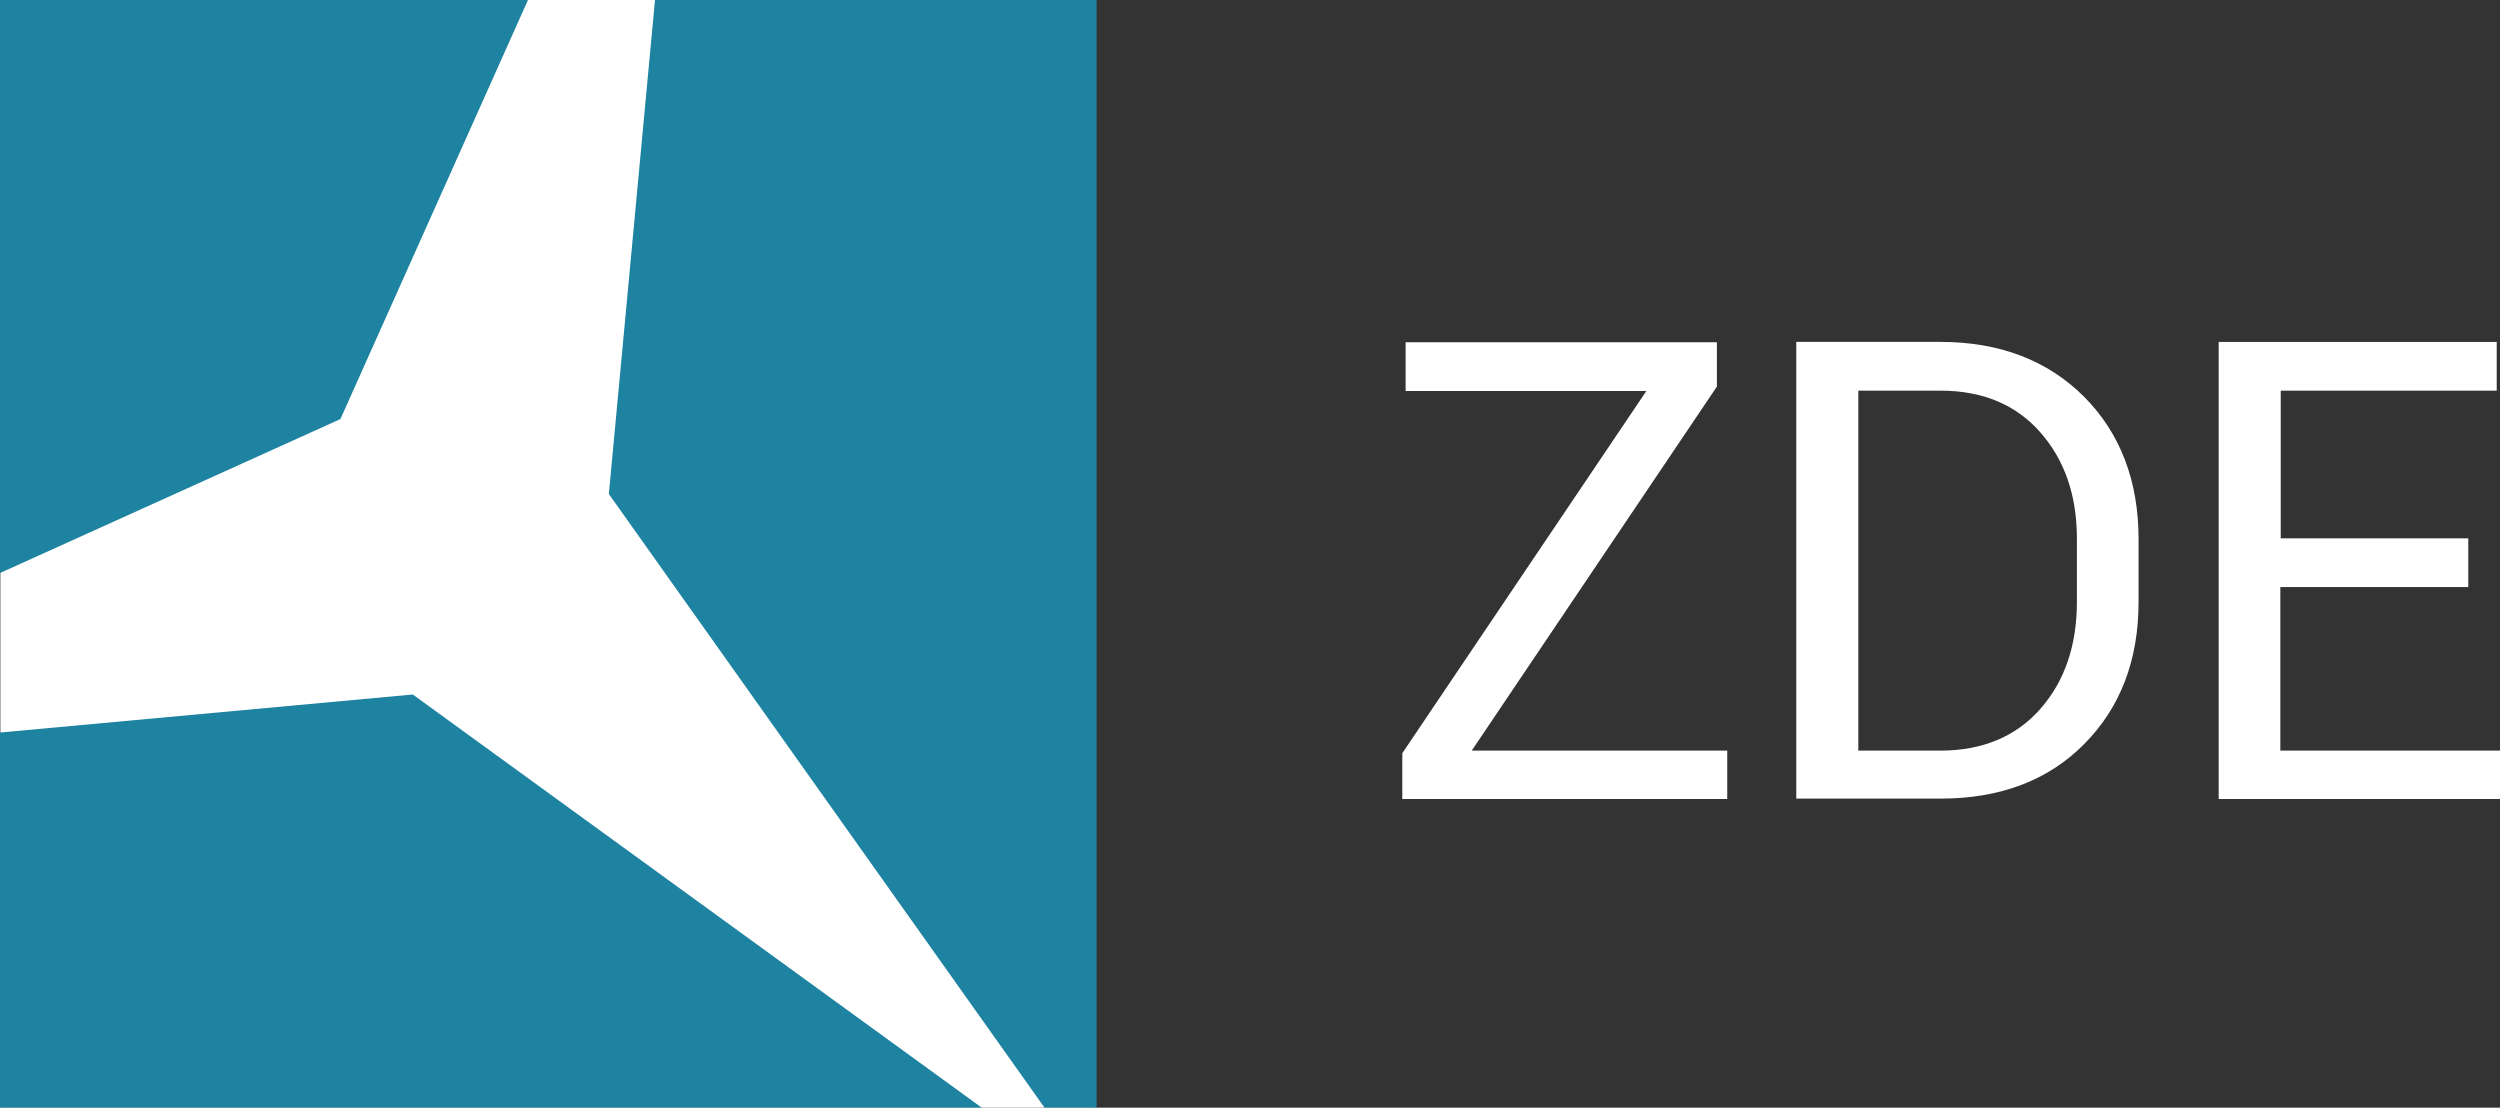 <?xml version="1.0" encoding="utf-8"?>
<!-- Generator: Adobe Illustrator 16.0.0, SVG Export Plug-In . SVG Version: 6.00 Build 0)  -->
<!DOCTYPE svg PUBLIC "-//W3C//DTD SVG 1.1//EN" "http://www.w3.org/Graphics/SVG/1.1/DTD/svg11.dtd">
<svg version="1.1" id="Layer_1" xmlns="http://www.w3.org/2000/svg" xmlns:xlink="http://www.w3.org/1999/xlink" x="0px" y="0px"
	 width="575.81px" height="255.12px" viewBox="0 444.385 575.81 255.12" enable-background="new 0 444.385 575.81 255.12"
	 xml:space="preserve">
<rect x="0" y="444.385" width="575.81" height="255.12" fill="#333333" stroke="none"/>
<rect x="0.085" y="444.385" fill="#FFFFFF" width="252.313" height="255.12"/>
<g>
	<polygon fill="#1E83A1" points="78.407,540.905 121.608,444.385 0,444.385 0,576.367 	"/>
	<polygon fill="#1E83A1" points="95.075,604.346 0,613.104 0,699.505 226.121,699.505 	"/>
	<polygon fill="#1E83A1" points="150.862,444.385 140.232,558.169 240.578,699.505 252.57,699.505 252.57,444.385 	"/>
</g>
<g>
	<path fill="#FFFFFF" d="M338.972,617.271h58.852v11.141h-74.84v-10.545l56.215-83.425h-55.449v-11.226h71.691v10.205
		L338.972,617.271z"/>
	<path fill="#FFFFFF" d="M413.726,628.326V523.132h33.168c13.691,0,24.746,4.252,33.166,12.671
		c8.334,8.419,12.502,19.39,12.502,32.74V583c0,13.437-4.168,24.321-12.502,32.74s-19.389,12.586-33.166,12.586H413.726z
		 M428.013,534.357v82.914h18.881c9.695,0,17.434-3.231,23.047-9.609c5.611-6.378,8.42-14.627,8.42-24.662v-14.542
		c0-9.949-2.809-18.113-8.42-24.491c-5.613-6.378-13.268-9.609-23.047-9.609H428.013z"/>
	<path fill="#FFFFFF" d="M568.419,579.599h-43.201v37.673h50.6v11.141h-64.801v-105.28h64.035v11.226h-49.748v34.016h43.201v11.226
		H568.419z"/>
</g>
</svg>
